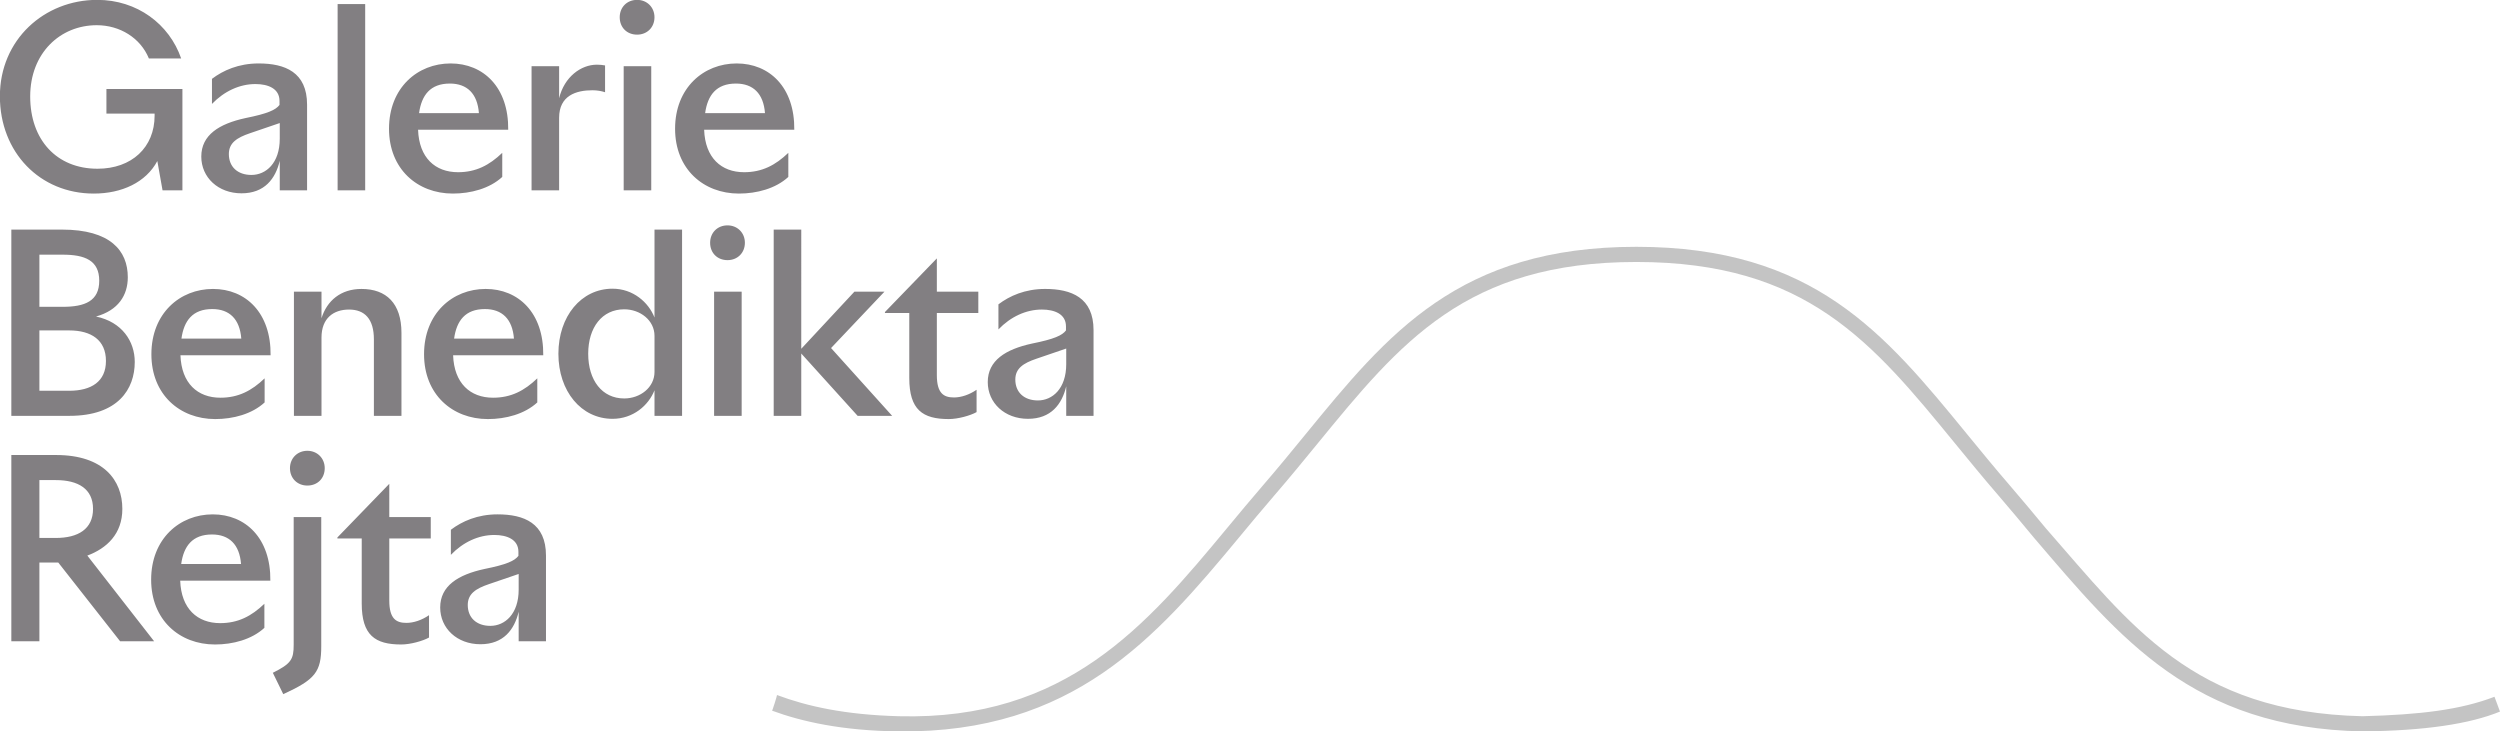<?xml version="1.0" encoding="UTF-8" standalone="no"?>
<!-- Created with Inkscape (http://www.inkscape.org/) -->

<svg
   width="167.056mm"
   height="48.875mm"
   viewBox="0 0 167.056 48.875"
   version="1.1"
   id="svg321"
   xmlns:inkscape="http://www.inkscape.org/namespaces/inkscape"
   xmlns:sodipodi="http://sodipodi.sourceforge.net/DTD/sodipodi-0.dtd"
   xmlns="http://www.w3.org/2000/svg"
   xmlns:svg="http://www.w3.org/2000/svg">
  <sodipodi:namedview
     id="namedview323"
     pagecolor="#ffffff"
     bordercolor="#000000"
     borderopacity="0.25"
     inkscape:showpageshadow="2"
     inkscape:pageopacity="0.0"
     inkscape:pagecheckerboard="0"
     inkscape:deskcolor="#d1d1d1"
     inkscape:document-units="mm"
     showgrid="false" />
  <defs
     id="defs318" />
  <g
     inkscape:label="Vrstva 1"
     inkscape:groupmode="layer"
     id="layer1"
     transform="translate(-0.936,-1.838)">
    <g
       id="g43"
       transform="matrix(0.353,0,0,-0.353,9.111,35.844)">
      <path
         d="m 0,0 c 0,5.406 -3.526,10.201 -12.551,10.201 h -8.462 v -35.256 h 5.312 v 14.901 h 3.573 l 11.705,-14.901 h 6.44 L -6.628,-8.838 C -2.962,-7.474 0,-4.748 0,0 m -12.598,5.453 c 4.231,0 7.051,-1.645 7.051,-5.453 0,-3.808 -2.82,-5.5 -7.051,-5.5 h -3.103 V 5.453 Z m 30.132,-31.119 c 3.385,0 6.958,0.94 9.355,3.149 v 4.56 c -2.444,-2.351 -4.983,-3.667 -8.367,-3.667 -4.325,0 -7.381,2.727 -7.569,8.039 h 17.064 c 0.094,8.038 -4.701,12.551 -10.906,12.551 -6.252,0 -11.658,-4.607 -11.658,-12.363 0,-7.616 5.359,-12.269 12.081,-12.269 M 16.97,-4.842 c 3.244,0 5.218,-1.88 5.5,-5.594 H 11.141 c 0.47,3.385 2.116,5.594 5.829,5.594 m 18.051,9.261 c 1.928,0 3.291,1.363 3.291,3.29 0,1.881 -1.41,3.291 -3.291,3.291 -1.88,0 -3.29,-1.41 -3.29,-3.291 0,-1.927 1.41,-3.29 3.29,-3.29 m -2.585,-30.132 c 0,-2.774 -0.47,-3.573 -3.949,-5.312 l 1.975,-4.043 c 6.064,2.773 7.192,4.231 7.192,9.072 v 24.445 h -5.218 z m 25.619,5.593 c -1.363,-0.94 -2.915,-1.457 -4.278,-1.457 -1.927,0 -3.243,0.752 -3.243,4.231 v 11.752 h 7.85 v 4.043 h -7.85 V 4.748 L 40.709,-5.406 v -0.188 h 4.607 V -17.91 c 0,-6.017 2.538,-7.756 7.474,-7.756 1.739,0 4.09,0.658 5.265,1.316 z m 16.923,11.235 c -0.705,-0.94 -2.21,-1.645 -6.44,-2.491 -4.983,-1.081 -8.368,-3.197 -8.368,-7.286 0,-3.949 3.197,-6.957 7.616,-6.957 4.371,0 6.44,2.773 7.239,6.158 v -5.594 h 5.171 v 16.217 c 0,6.159 -4.184,7.804 -9.167,7.804 -3.808,0 -6.722,-1.316 -8.837,-2.915 v -4.748 c 2.303,2.398 5.217,3.761 8.226,3.761 2.397,0 4.56,-0.846 4.56,-3.196 z m 0.047,-6.393 c 0,-4.653 -2.633,-6.863 -5.359,-6.863 -2.633,0 -4.278,1.551 -4.278,3.949 0,2.115 1.504,3.102 3.996,3.949 l 5.641,1.927 z"
         style="fill:#827f82;fill-opacity:1;fill-rule:nonzero;stroke:none"
         id="path45" />
    </g>
    <g
       id="g47"
       transform="matrix(0.353,0,0,-0.353,9.476,20.366)">
      <path
         d="m 0,0 c 0,5.03 -3.291,9.026 -12.457,9.026 h -9.59 v -35.257 h 11 c 9.214,0 12.363,5.077 12.363,10.201 0,3.902 -2.397,7.569 -7.333,8.603 C -1.786,-6.252 0,-3.385 0,0 m -16.735,-5.594 v 9.872 h 4.419 c 4.184,0 6.91,-1.081 6.91,-4.936 0,-3.855 -2.726,-4.936 -6.91,-4.936 z m 0,-4.466 h 5.641 c 4.184,0 6.957,-1.833 6.957,-5.782 0,-3.901 -2.773,-5.641 -6.957,-5.641 h -5.641 z m 33.282,-16.782 c 3.384,0 6.957,0.94 9.354,3.15 v 4.56 c -2.444,-2.351 -4.982,-3.667 -8.367,-3.667 -4.325,0 -7.38,2.726 -7.568,8.038 H 27.03 c 0.094,8.039 -4.701,12.552 -10.906,12.552 -6.252,0 -11.658,-4.607 -11.658,-12.364 0,-7.615 5.359,-12.269 12.081,-12.269 m -0.564,20.825 c 3.243,0 5.218,-1.88 5.5,-5.594 H 10.154 c 0.47,3.385 2.115,5.594 5.829,5.594 m 20.683,3.29 h -5.218 v -23.504 h 5.218 v 14.808 c 0,3.667 2.257,5.312 5.218,5.312 2.962,0 4.701,-1.786 4.701,-5.641 v -14.479 h 5.218 v 15.701 c 0,5.594 -2.868,8.321 -7.568,8.321 -3.902,0 -6.535,-2.21 -7.569,-5.547 z m 31.495,-24.115 c 3.385,0 6.957,0.94 9.355,3.15 v 4.56 c -2.444,-2.351 -4.983,-3.667 -8.368,-3.667 -4.324,0 -7.38,2.726 -7.568,8.038 h 17.064 c 0.094,8.039 -4.701,12.552 -10.906,12.552 -6.252,0 -11.658,-4.607 -11.658,-12.364 0,-7.615 5.359,-12.269 12.081,-12.269 m -0.564,20.825 c 3.244,0 5.218,-1.88 5.5,-5.594 H 61.768 c 0.47,3.385 2.116,5.594 5.829,5.594 m 32.107,-1.598 c -1.128,2.867 -4.043,5.453 -7.945,5.453 -5.923,0 -10.247,-5.218 -10.247,-12.317 0,-7.098 4.324,-12.316 10.247,-12.316 3.902,0 6.817,2.539 7.945,5.406 v -4.842 h 5.218 V 9.026 h -5.218 z m -12.551,-6.864 c 0,4.983 2.632,8.415 6.816,8.415 3.008,0 5.735,-2.068 5.735,-5.03 v -6.816 c 0,-2.962 -2.727,-5.03 -5.735,-5.03 -4.184,0 -6.816,3.432 -6.816,8.461 m 26.371,17.723 c 1.88,0 3.29,1.363 3.29,3.29 0,1.88 -1.41,3.291 -3.29,3.291 -1.927,0 -3.291,-1.411 -3.291,-3.291 0,-1.927 1.364,-3.29 3.291,-3.29 m 2.679,-5.971 h -5.218 v -23.504 h 5.218 z m 11.282,-11.705 10.671,-11.799 h 6.534 l -11.564,12.834 10.107,10.67 h -5.688 l -10.06,-10.811 V 9.026 h -5.218 v -35.257 h 5.218 z m 33.187,-6.863 c -1.363,-0.94 -2.914,-1.457 -4.278,-1.457 -1.927,0 -3.243,0.752 -3.243,4.231 v 11.752 h 7.85 v 4.042 h -7.85 v 6.3 l -9.825,-10.154 v -0.188 h 4.607 v -12.316 c 0,-6.017 2.538,-7.757 7.474,-7.757 1.74,0 4.09,0.658 5.265,1.317 z m 16.923,11.235 c -0.705,-0.94 -2.209,-1.645 -6.44,-2.491 -4.983,-1.081 -8.367,-3.197 -8.367,-7.286 0,-3.949 3.196,-6.958 7.615,-6.958 4.372,0 6.44,2.774 7.239,6.158 v -5.594 h 5.171 v 16.218 c 0,6.158 -4.184,7.804 -9.167,7.804 -3.807,0 -6.722,-1.317 -8.837,-2.915 v -4.748 c 2.303,2.398 5.218,3.761 8.226,3.761 2.398,0 4.56,-0.846 4.56,-3.197 z m 0.047,-6.393 c 0,-4.654 -2.632,-6.863 -5.359,-6.863 -2.632,0 -4.278,1.551 -4.278,3.949 0,2.115 1.505,3.102 3.996,3.948 l 5.641,1.928 z"
         style="fill:#827f82;fill-opacity:1;fill-rule:nonzero;stroke:none"
         id="path49" />
    </g>
    <g
       id="g51"
       transform="matrix(0.353,0,0,-0.353,11.798,14.557)">
      <path
         d="m 0,0 h 3.761 v 19.179 h -14.385 v -4.653 h 9.12 v -0.377 c 0,-6.017 -4.325,-10.059 -10.812,-10.059 -7.756,0 -12.739,5.5 -12.739,13.679 0,8.227 5.688,13.491 12.598,13.491 4.372,0 8.273,-2.397 9.872,-6.299 h 6.111 c -2.257,6.534 -8.368,11.094 -15.889,11.094 -10.013,0 -18.427,-7.521 -18.427,-18.239 0,-10.624 7.568,-18.427 17.769,-18.427 5.312,0 9.871,2.115 12.034,6.158 z M 22.14,16.171 C 21.435,15.231 19.931,14.526 15.7,13.679 10.717,12.598 7.333,10.483 7.333,6.393 c 0,-3.949 3.196,-6.957 7.615,-6.957 4.372,0 6.44,2.773 7.239,6.158 V 0 h 5.171 v 16.218 c 0,6.158 -4.183,7.803 -9.166,7.803 -3.808,0 -6.722,-1.316 -8.838,-2.914 v -4.748 c 2.304,2.397 5.218,3.761 8.227,3.761 2.397,0 4.559,-0.847 4.559,-3.197 z m 0.047,-6.393 c 0,-4.654 -2.632,-6.863 -5.359,-6.863 -2.632,0 -4.277,1.551 -4.277,3.948 0,2.116 1.504,3.103 3.995,3.949 l 5.641,1.927 z M 38.358,35.256 H 33.14 V 0 h 5.218 z M 54.951,-0.611 c 3.385,0 6.957,0.94 9.355,3.149 v 4.56 c -2.445,-2.35 -4.983,-3.666 -8.368,-3.666 -4.325,0 -7.38,2.726 -7.568,8.038 h 17.064 c 0.094,8.038 -4.701,12.551 -10.906,12.551 -6.252,0 -11.658,-4.607 -11.658,-12.363 0,-7.615 5.359,-12.269 12.081,-12.269 m -0.564,20.825 c 3.243,0 5.218,-1.881 5.5,-5.594 H 48.558 c 0.47,3.384 2.115,5.594 5.829,5.594 m 20.683,3.29 H 69.853 V 0 h 5.217 v 13.726 c 0,4.231 3.244,5.218 6.3,5.218 0.893,0 1.692,-0.141 2.397,-0.376 v 5.077 c -0.47,0.094 -1.034,0.141 -1.551,0.141 -3.009,0 -6.158,-2.303 -7.146,-6.346 z m 14.76,5.97 c 1.881,0 3.291,1.363 3.291,3.291 0,1.88 -1.41,3.29 -3.291,3.29 -1.927,0 -3.29,-1.41 -3.29,-3.29 0,-1.928 1.363,-3.291 3.29,-3.291 m 2.68,-5.97 H 87.292 V 0 h 5.218 z m 16.593,-24.115 c 3.385,0 6.957,0.94 9.355,3.149 v 4.56 c -2.445,-2.35 -4.983,-3.666 -8.368,-3.666 -4.324,0 -7.38,2.726 -7.568,8.038 h 17.064 c 0.094,8.038 -4.701,12.551 -10.906,12.551 -6.252,0 -11.658,-4.607 -11.658,-12.363 0,-7.615 5.359,-12.269 12.081,-12.269 m -0.564,20.825 c 3.244,0 5.218,-1.881 5.5,-5.594 H 102.71 c 0.47,3.384 2.116,5.594 5.829,5.594"
         style="fill:#827f82;fill-opacity:1;fill-rule:nonzero;stroke:none"
         id="path53" />
    </g>
    <g
       id="g55"
       transform="matrix(0.353,0,0,-0.353,167.992,49.388)">
      <path
         d="M 0,0 -1.044,2.806 C -7.47,0.337 -15.138,-0.595 -26.027,-0.878 -58.19,-0.142 -69.954,16.441 -86,34.729 c -2.197,2.649 -4.468,5.39 -6.832,8.128 -2.818,3.263 -5.475,6.511 -8.044,9.652 -15.572,19.035 -29.019,35.473 -62.61,35.473 -33.589,0 -47.036,-16.438 -62.608,-35.473 -2.569,-3.141 -5.226,-6.389 -8.044,-9.652 -2.364,-2.738 -4.635,-5.479 -6.832,-8.128 -15.207,-18.345 -30.477,-36.432 -62.099,-35.607 -10.158,0.264 -17.405,1.878 -23.09,4.012 0.024,-0.087 -0.897,-3.063 -0.946,-2.958 5.599,-2.065 13.284,-3.813 24.036,-3.926 32.981,-0.346 48.641,17.742 64.311,36.647 2.188,2.639 4.448,5.366 6.795,8.084 2.842,3.291 5.51,6.554 8.092,9.709 15.732,19.23 28.157,34.42 60.385,34.42 32.23,0 44.656,-15.19 60.387,-34.42 2.582,-3.155 5.25,-6.418 8.093,-9.709 2.347,-2.718 4.607,-5.445 6.794,-8.084 C -71.938,13.89 -58.19,-3.118 -26.027,-3.75 -14.171,-3.625 -5.712,-2.333 0,0"
         style="fill:#c4c4c4;fill-opacity:1;fill-rule:nonzero;stroke:none"
         id="path57" />
    </g>
  </g>
</svg>
